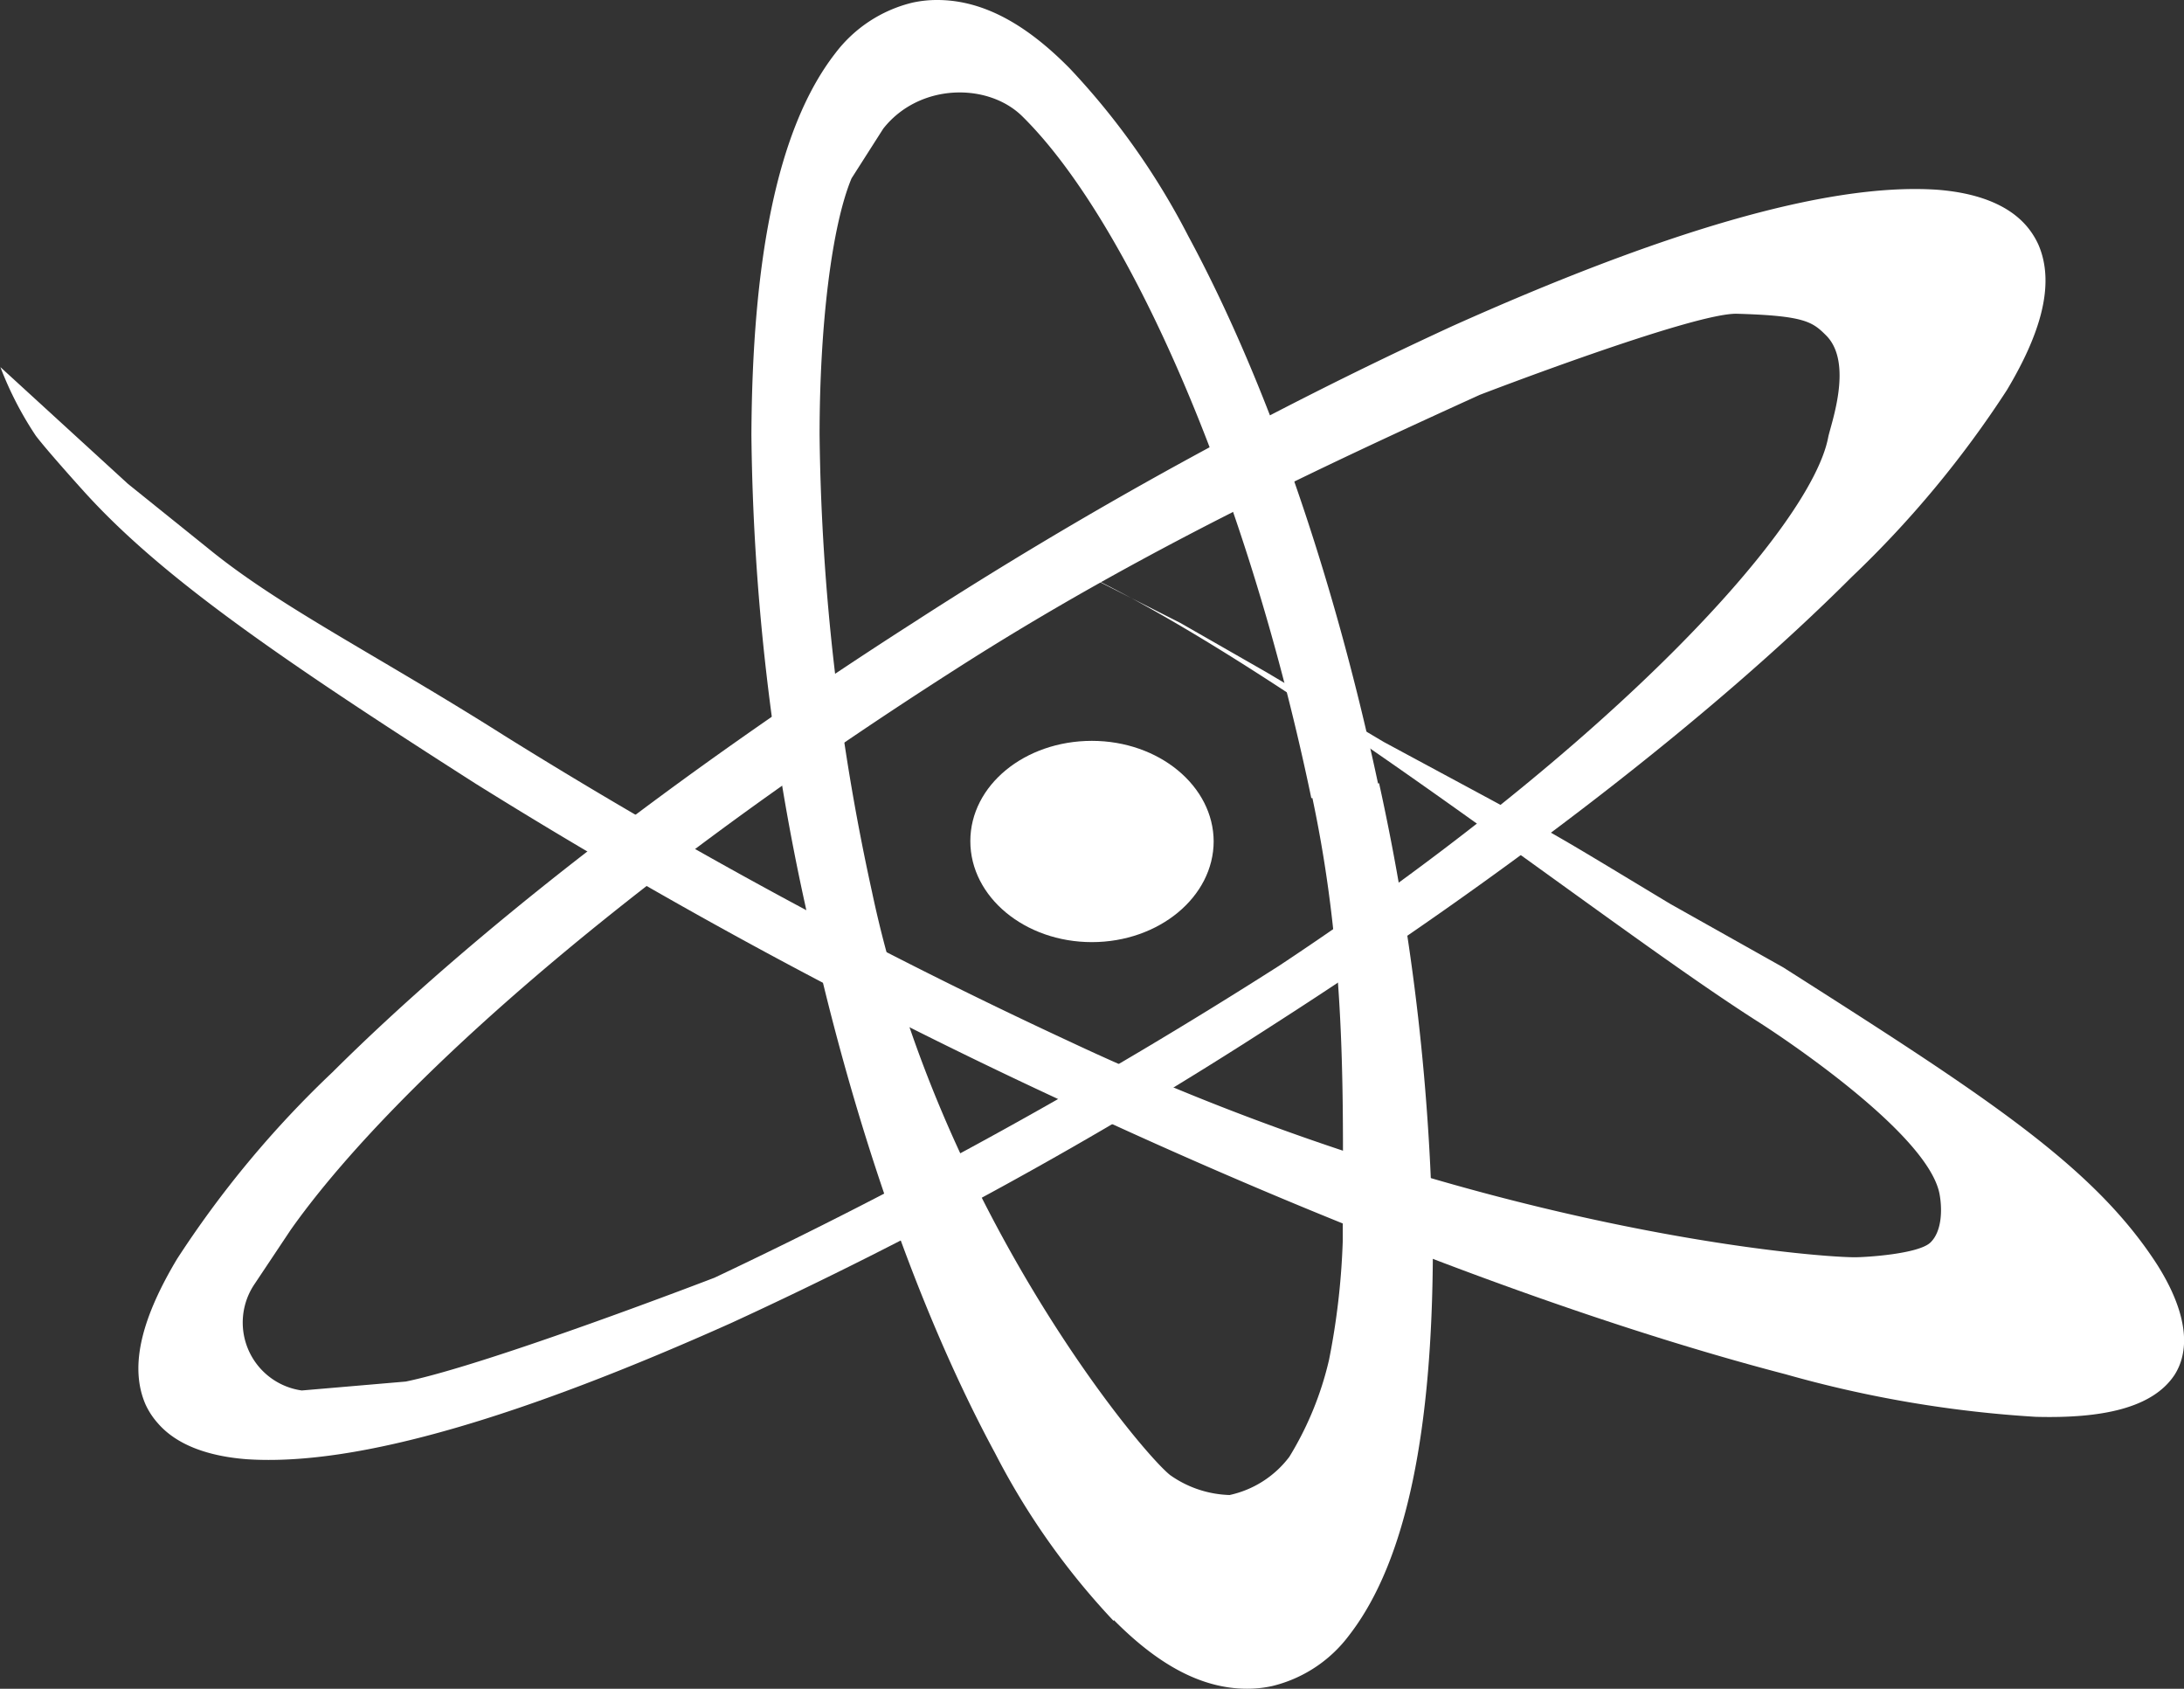 <svg xmlns="http://www.w3.org/2000/svg" viewBox="0 0 159.22 123.09"><rect x="0" y="0" width="159.22" height="123.09" fill="#333333" stroke="none"/><defs><style>.cls-1{fill:#fff;}</style></defs><title>home[age</title><g id="Layer_5" data-name="Layer 5"><path class="cls-1" d="M9.33,35.27,15.21,40c5.23,4.27,12.26,7.73,21.67,13.69a382,382,0,0,0,41,22.18c29.4,13.84,54.31,15.77,57.34,15.77.83,0,4.66-.24,5.52-1.08s.86-2.49.65-3.57c-.95-4.72-13.1-12.44-13.1-12.44C116.86,67.3,94,48.87,78.59,41.62l7.47,3.79L92.33,49l8.55,5.08c13.85,7.47,10.82,5.74,20.88,11.8L130,70.51c14.74,9.38,22.57,14.44,27.22,21.6,1.53,2.39,2.32,4.76,1.89,6.69a4.34,4.34,0,0,1-.57,1.4c-1.61,2.45-5.33,3.2-10.13,3.07a85.75,85.75,0,0,1-18.23-3.1C115.74,96.41,97.06,89.46,76.91,80A393,393,0,0,1,34.69,57.13C20,47.75,11.55,41.88,6,35.69c-.57-.63-2.69-3-3.39-3.93a25.12,25.12,0,0,1-2.58-5"></path><path class="cls-1" d="M146.31,28.43A75.61,75.61,0,0,1,135,42.05c-10,10-24.81,21.52-42.35,32.76A314.76,314.76,0,0,1,53.31,96.43c-14.88,6.66-27.13,10.48-35.33,9.93-2.72-.21-5.07-1-6.47-2.62a5.5,5.5,0,0,1-.9-1.37c-1.27-2.92-.11-6.58,2.3-10.61A74.83,74.83,0,0,1,24.24,78.15c10.05-10,24.81-21.53,42.35-32.77l1.51,1.71,1.52,1.72C44,65.18,27.89,80.14,21.18,89.66l-2.6,3.9A5,5,0,0,0,22,101.35l7.58-.65c6.12-1.26,22.51-7.57,22.51-7.57A372.22,372.22,0,0,0,93.24,70.4C118,54,132.05,38.3,133.28,31.88c.17-.9,1.87-5.41-.15-7.43-1-1-1.58-1.44-6.49-1.58-3.15-.1-18.76,5.91-18.76,5.91C96.41,34,83.06,40.19,69.62,48.81L68.1,47.09l-1.51-1.71A314.69,314.69,0,0,1,105.9,23.76c14.89-6.67,27.14-10.48,35.33-9.93,2.73.21,5.08,1,6.49,2.62a5.71,5.71,0,0,1,.88,1.37c1.27,2.92.12,6.58-2.29,10.61"></path><path class="cls-1" d="M81.18,118.14a53.38,53.38,0,0,1-8.63-12.21C67.05,95.76,62.08,81.8,58.71,66a167.08,167.08,0,0,1-3.93-34.29c.06-12.51,1.8-22.27,6.11-27.82A10,10,0,0,1,66.53.19,8.34,8.34,0,0,1,68.33,0C71.87,0,75.05,2,78,5a53.38,53.38,0,0,1,8.63,12.21c5.49,10.17,10.47,24.13,13.84,39.93l-2.43.52-2.44.52C90.77,35.05,82.1,15.93,74.52,8.47,72,6,67,6.06,64.39,9.38L62.08,13c-1.45,3.47-2.33,10.76-2.33,18.73A163.41,163.41,0,0,0,63.57,65c4.87,23.08,19.5,40.75,21.74,42.52a7.9,7.9,0,0,0,4.33,1.45A7.42,7.42,0,0,0,94,106.18a23.79,23.79,0,0,0,2.89-7.06,52.93,52.93,0,0,0,1-8.66c0-9.65.36-20.22-2.22-32.33l2.44-.52,2.43-.52a167.79,167.79,0,0,1,3.92,34.29c-.06,12.5-1.8,22.27-6.11,27.82a9.9,9.9,0,0,1-5.63,3.7,8.47,8.47,0,0,1-1.8.19c-3.55,0-6.73-2-9.71-5"></path><path class="cls-1" d="M88.48,61.31c0,4.07-4,7.36-8.88,7.36s-8.86-3.29-8.86-7.36S74.71,54,79.6,54s8.88,3.29,8.88,7.35"></path></g></svg>